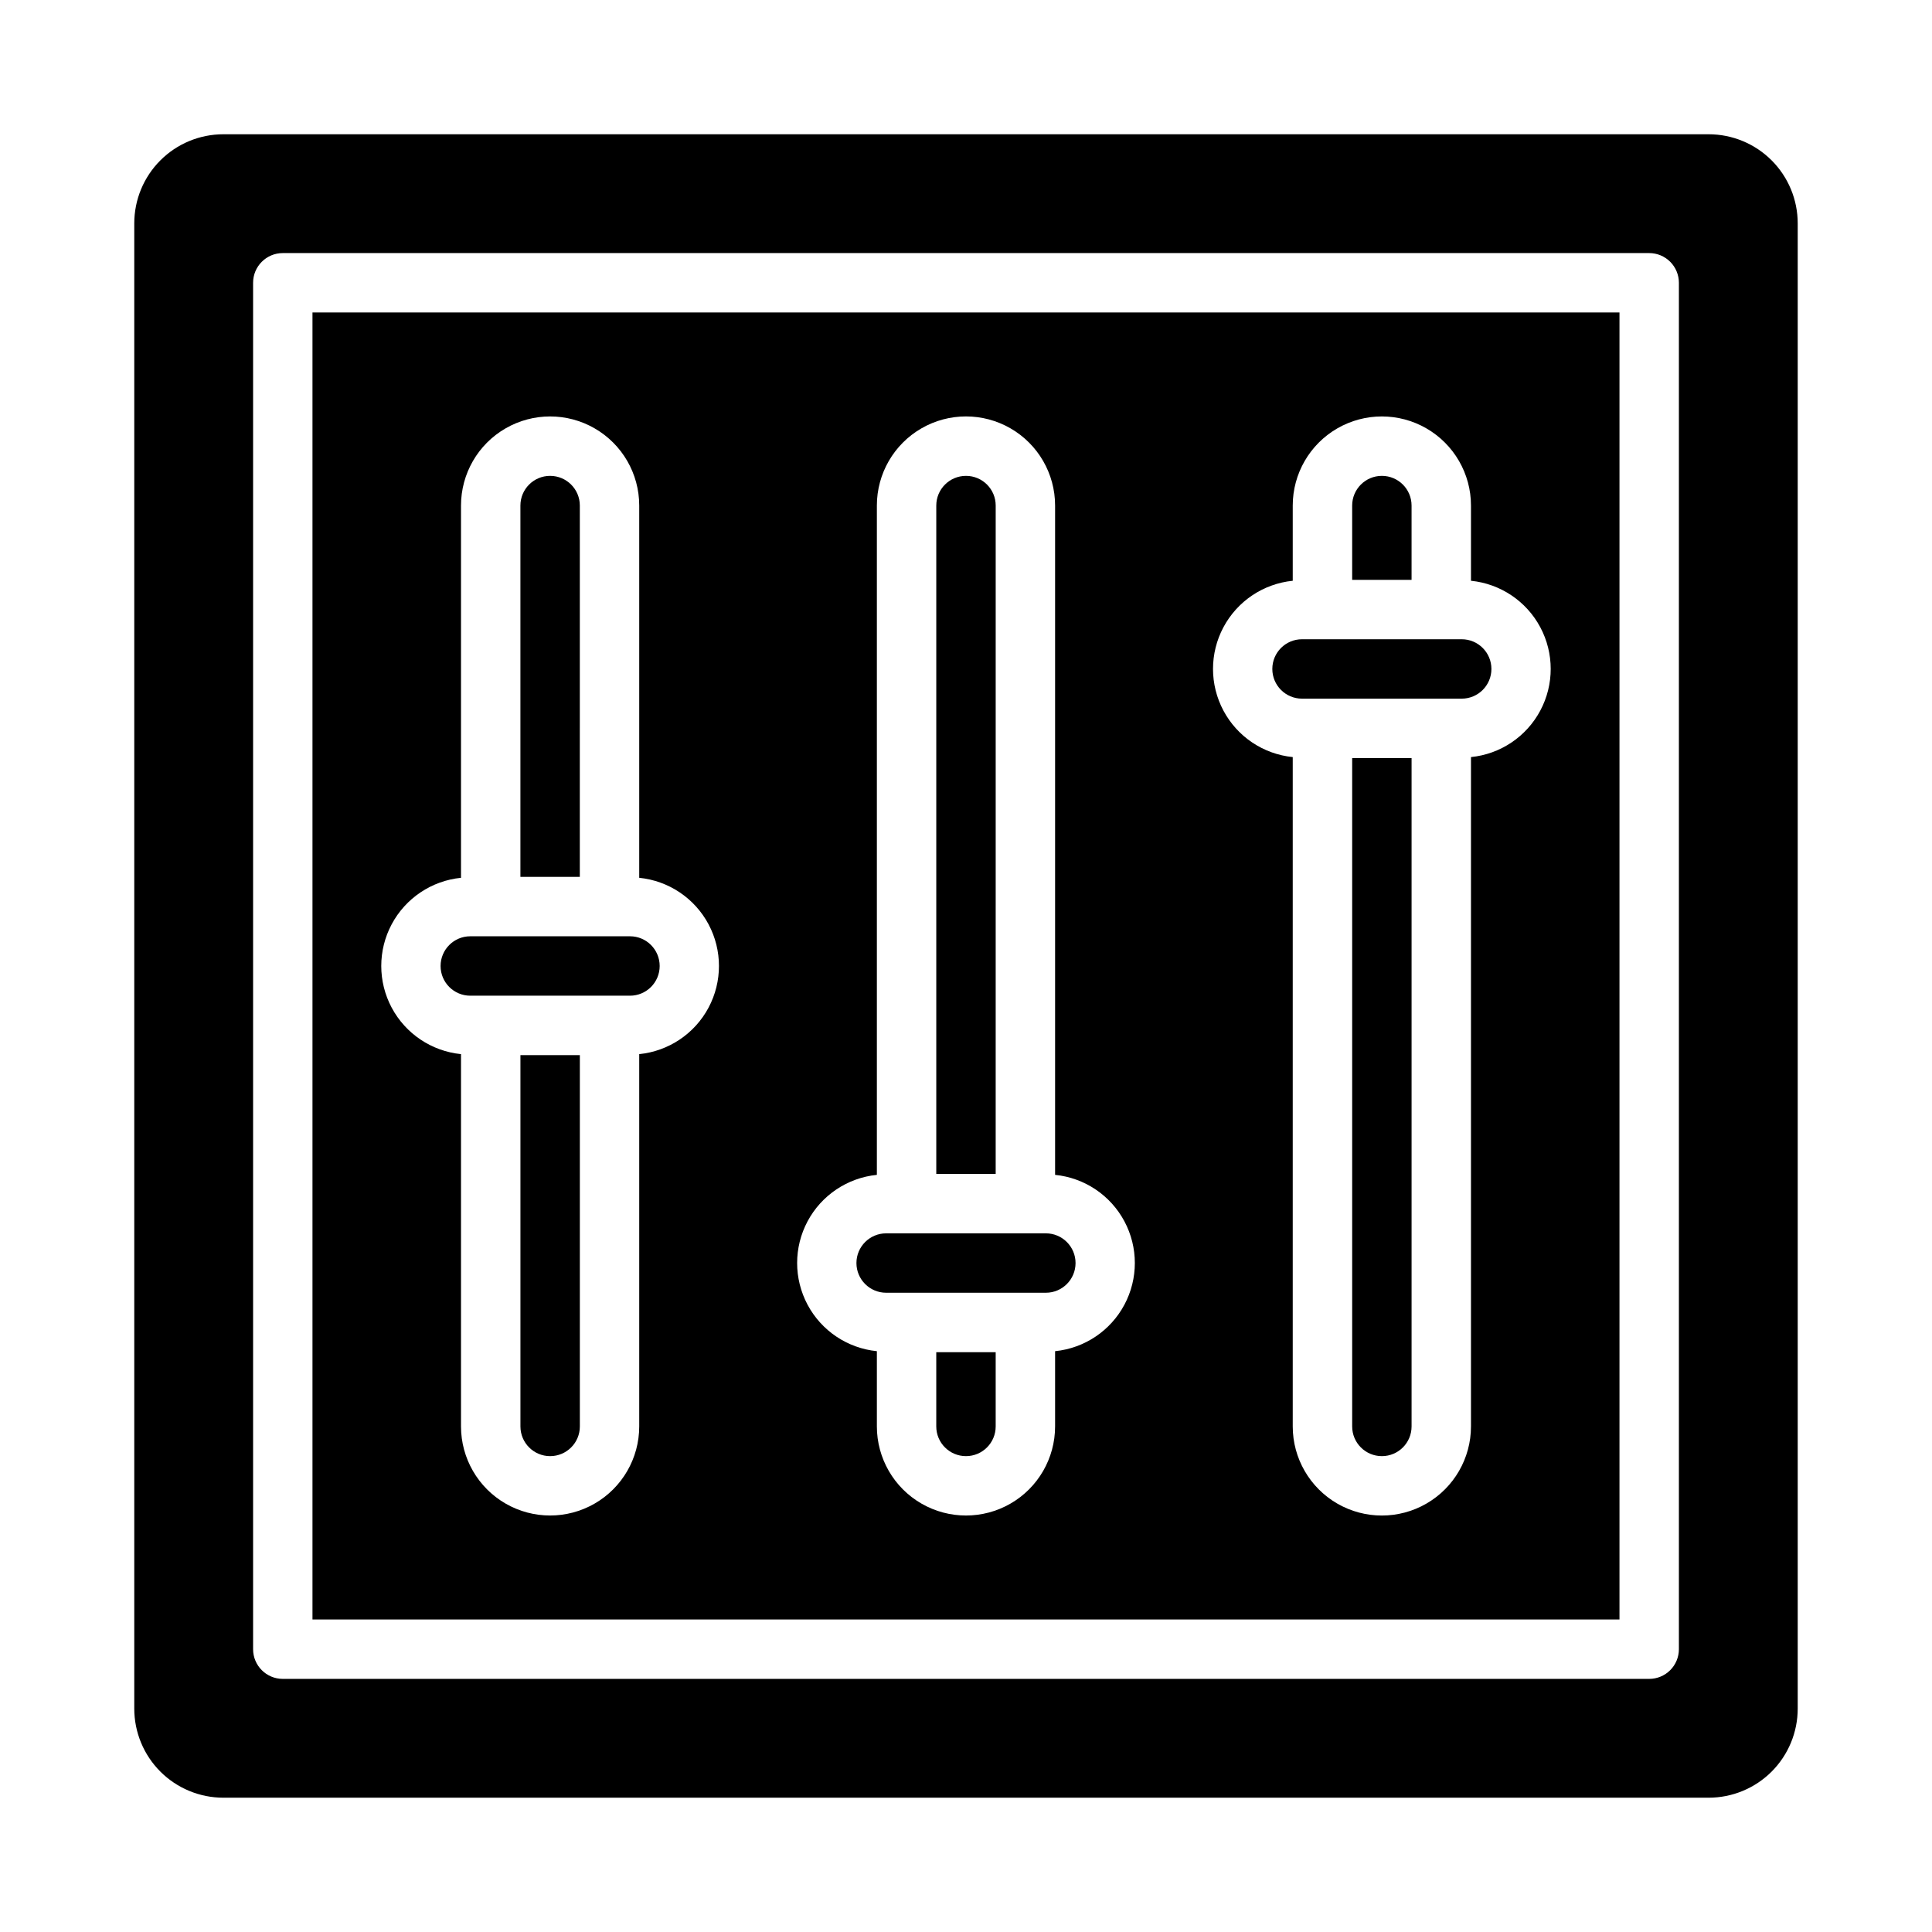 <?xml version="1.0" encoding="UTF-8"?>
<!-- Uploaded to: ICON Repo, www.svgrepo.com, Generator: ICON Repo Mixer Tools -->
<svg fill="#000000" width="800px" height="800px" version="1.1" viewBox="144 144 512 512" xmlns="http://www.w3.org/2000/svg">
 <g>
  <path d="m281.92 522.02c0 4.348 3.523 7.871 7.871 7.871 4.348 0 7.875-3.523 7.875-7.871v-98.402h-15.746z"/>
  <path d="m407.87 277.98c0-4.348-3.523-7.871-7.871-7.871s-7.875 3.523-7.875 7.871v177.12h15.742z"/>
  <path d="m392.12 522.02c0 4.348 3.527 7.871 7.875 7.871s7.871-3.523 7.871-7.871v-19.68h-15.746z"/>
  <path d="m502.34 522.02c0 4.348 3.523 7.871 7.871 7.871 4.348 0 7.871-3.523 7.871-7.871v-177.12h-15.742z"/>
  <path d="m518.08 277.98c0-4.348-3.523-7.871-7.871-7.871-4.348 0-7.871 3.523-7.871 7.871v19.684h15.742z"/>
  <path d="m489.05 329.15h42.32c4.348 0 7.871-3.523 7.871-7.871s-3.523-7.871-7.871-7.871h-42.32c-4.348 0-7.871 3.523-7.871 7.871s3.523 7.871 7.871 7.871z"/>
  <path d="m378.84 486.59h42.32c4.348 0 7.871-3.523 7.871-7.871s-3.523-7.871-7.871-7.871h-42.32c-4.348 0-7.875 3.523-7.875 7.871s3.527 7.871 7.875 7.871z"/>
  <path d="m596.8 179.58h-393.6c-6.266 0-12.273 2.488-16.699 6.918-4.43 4.426-6.918 10.434-6.918 16.699v393.6c0 6.262 2.488 12.27 6.918 16.699 4.426 4.426 10.434 6.914 16.699 6.914h393.6c6.262 0 12.27-2.488 16.699-6.914 4.426-4.43 6.914-10.438 6.914-16.699v-393.6c0-6.266-2.488-12.273-6.914-16.699-4.43-4.43-10.438-6.918-16.699-6.918zm-7.875 401.47c0 2.09-0.828 4.09-2.305 5.566-1.477 1.477-3.477 2.305-5.566 2.305h-362.11c-4.348 0-7.871-3.523-7.871-7.871v-362.11c0-4.348 3.523-7.871 7.871-7.871h362.11c2.09 0 4.09 0.828 5.566 2.305 1.477 1.477 2.305 3.481 2.305 5.566z"/>
  <path d="m226.81 573.18h346.37v-346.37h-346.37zm259.78-275.27v-19.934c0-8.434 4.504-16.23 11.809-20.449 7.309-4.219 16.309-4.219 23.617 0 7.305 4.219 11.809 12.016 11.809 20.449v19.934c7.789 0.785 14.68 5.402 18.363 12.309 3.688 6.91 3.688 15.203 0 22.109-3.684 6.91-10.574 11.527-18.363 12.309v177.38c0 8.438-4.504 16.234-11.809 20.453-7.309 4.219-16.309 4.219-23.617 0-7.305-4.219-11.809-12.016-11.809-20.453v-177.38c-7.789-0.781-14.68-5.398-18.363-12.309-3.688-6.906-3.688-15.199 0-22.109 3.684-6.906 10.574-11.523 18.363-12.309zm-110.21 157.44v-177.38c0-8.434 4.5-16.23 11.809-20.449 7.305-4.219 16.309-4.219 23.613 0 7.309 4.219 11.809 12.016 11.809 20.449v177.38c7.793 0.785 14.68 5.398 18.367 12.309 3.688 6.91 3.688 15.199 0 22.109-3.688 6.91-10.574 11.523-18.367 12.309v19.934c0 8.438-4.5 16.234-11.809 20.453-7.305 4.219-16.309 4.219-23.613 0-7.309-4.219-11.809-12.016-11.809-20.453v-19.934c-7.793-0.785-14.68-5.398-18.367-12.309-3.684-6.91-3.684-15.199 0-22.109 3.688-6.91 10.574-11.523 18.367-12.309zm-110.21-78.719v-98.656c0-8.434 4.5-16.23 11.805-20.449 7.309-4.219 16.312-4.219 23.617 0 7.309 4.219 11.809 12.016 11.809 20.449v98.652c7.793 0.785 14.68 5.402 18.367 12.312 3.684 6.906 3.684 15.199 0 22.109-3.688 6.906-10.574 11.523-18.367 12.309v98.652c0 8.438-4.5 16.234-11.809 20.453-7.305 4.219-16.309 4.219-23.617 0-7.305-4.219-11.805-12.016-11.805-20.453v-98.652c-7.793-0.785-14.68-5.402-18.367-12.309-3.688-6.91-3.688-15.203 0-22.109 3.688-6.91 10.574-11.527 18.367-12.312z"/>
  <path d="m268.63 407.87h42.32c4.348 0 7.871-3.523 7.871-7.871s-3.523-7.875-7.871-7.875h-42.32c-4.348 0-7.871 3.527-7.871 7.875s3.523 7.871 7.871 7.871z"/>
  <path d="m297.66 277.98c0-4.348-3.527-7.871-7.875-7.871-4.348 0-7.871 3.523-7.871 7.871v98.402h15.742z"/>
 </g>
</svg>